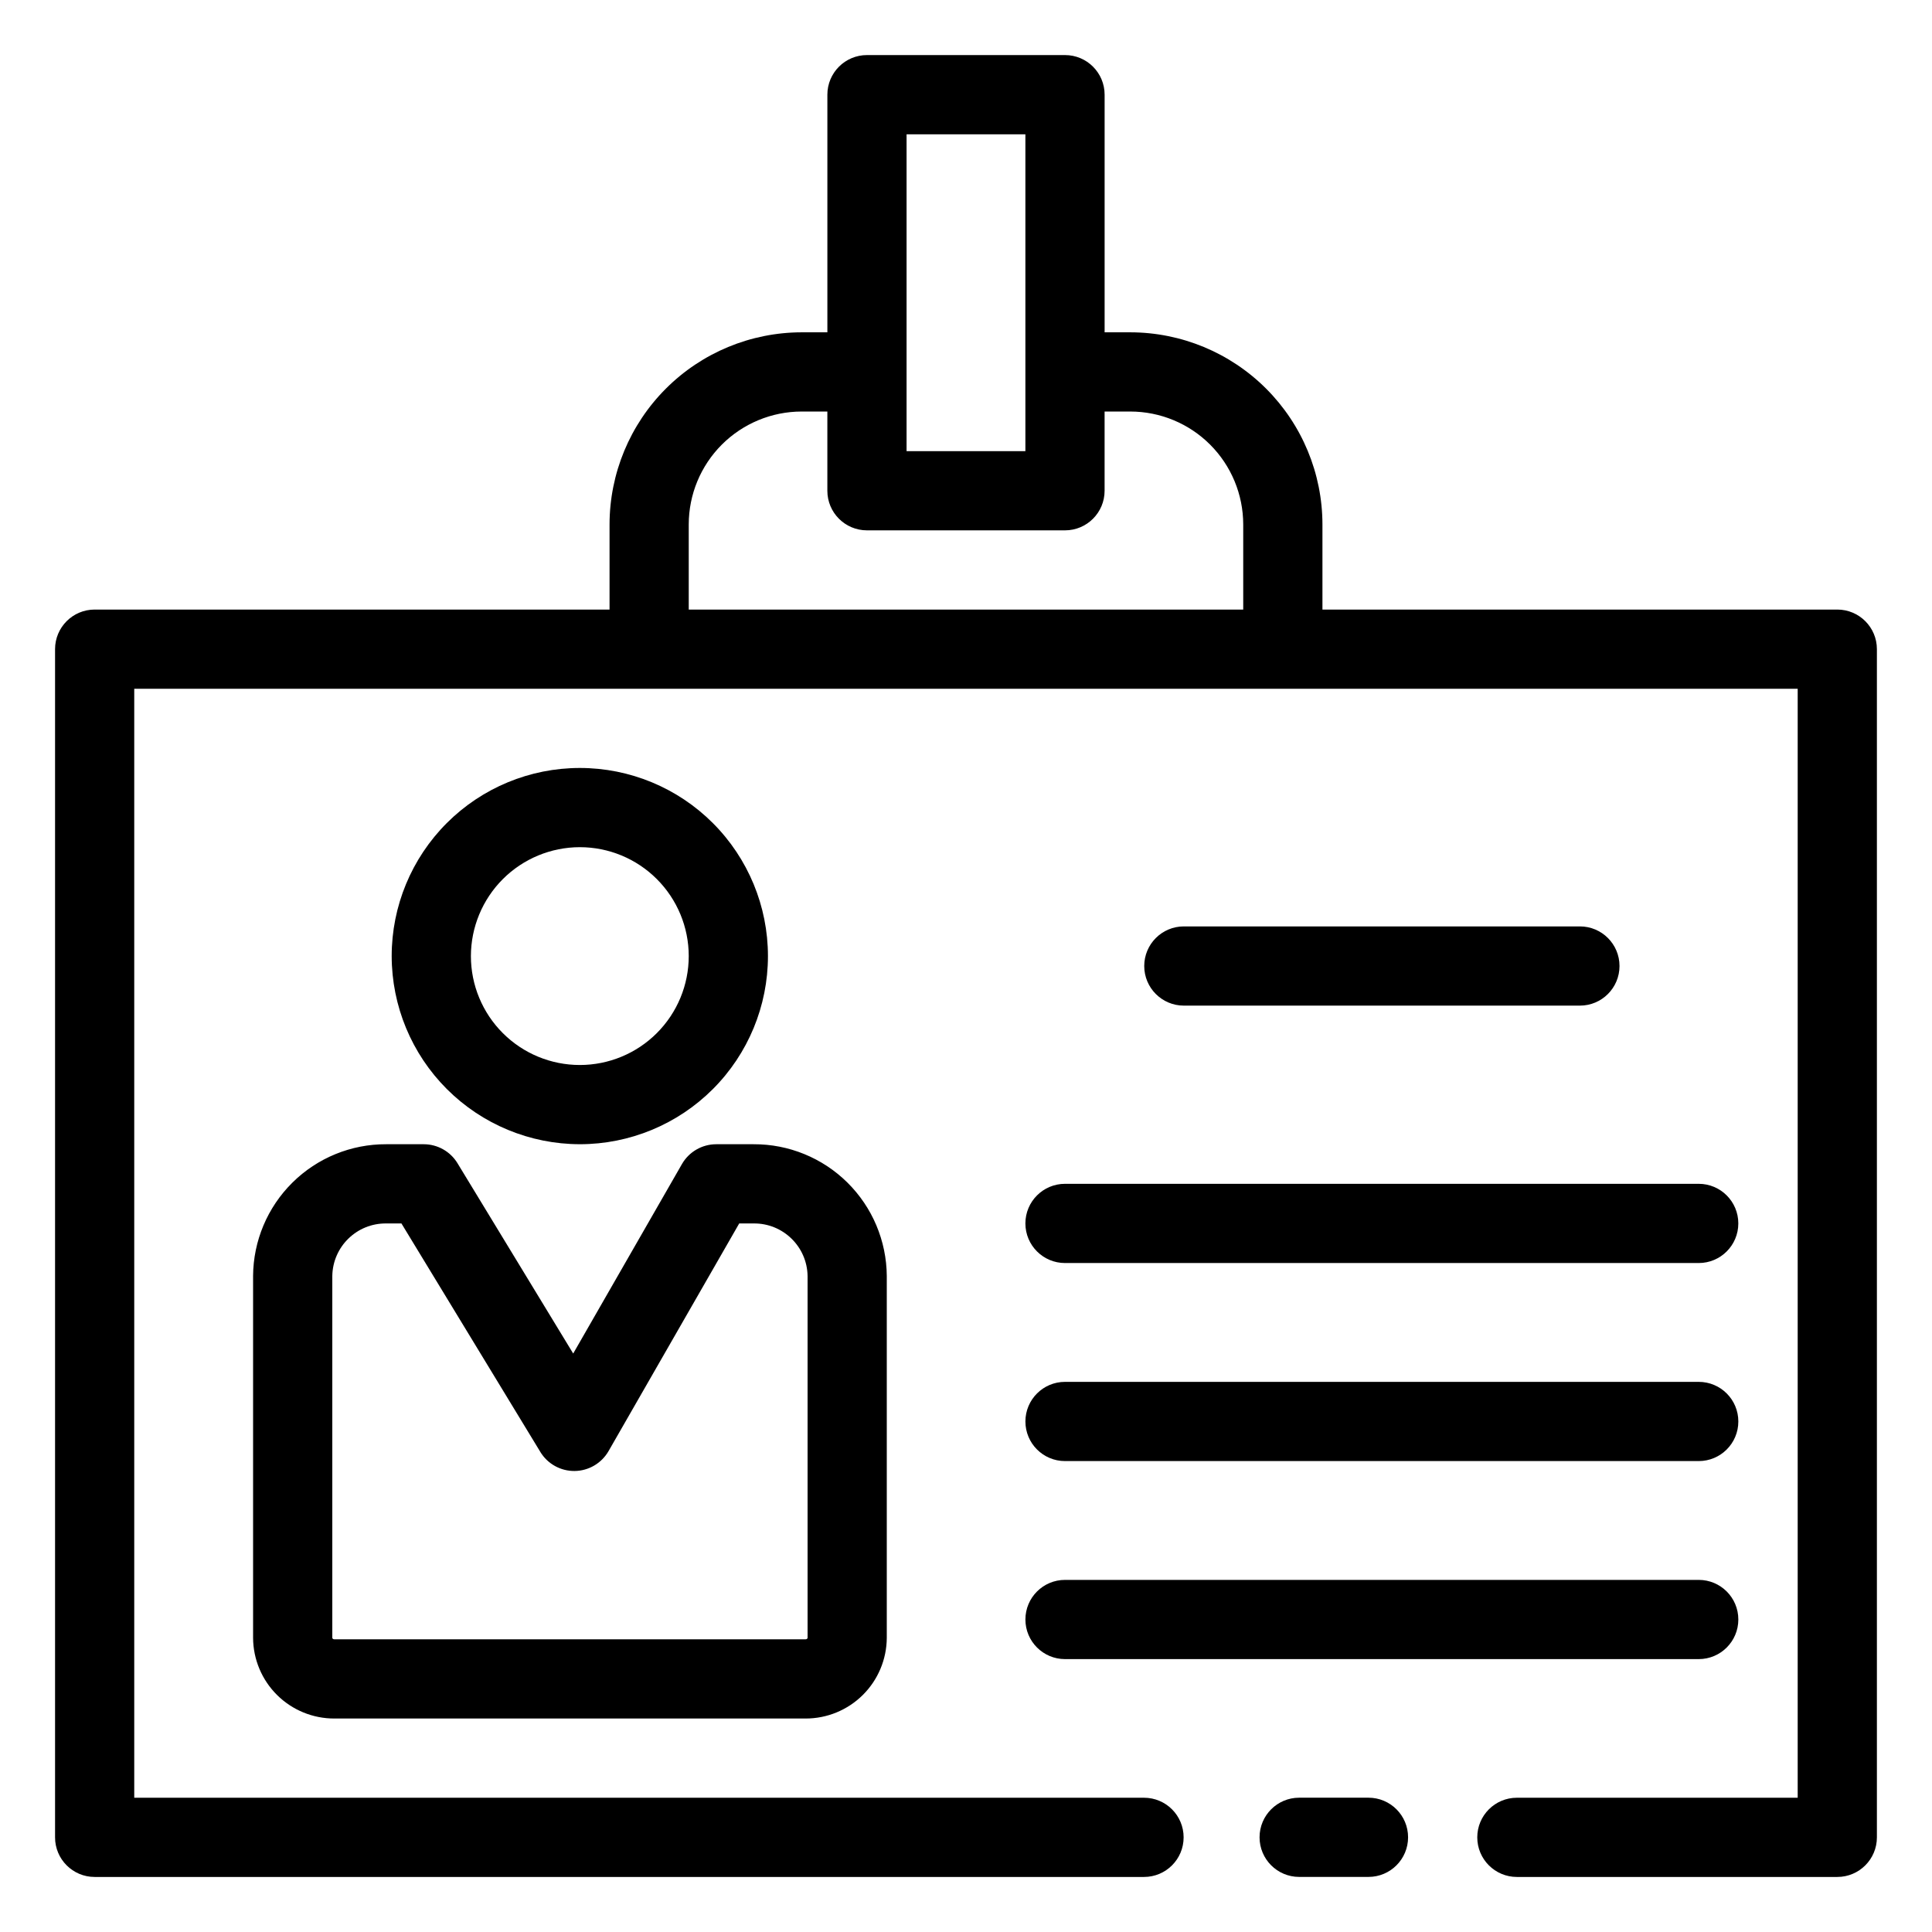 <?xml version="1.0" encoding="UTF-8"?>
<!-- Uploaded to: ICON Repo, www.svgrepo.com, Generator: ICON Repo Mixer Tools -->
<svg fill="#000000" width="800px" height="800px" version="1.1" viewBox="144 144 512 512" xmlns="http://www.w3.org/2000/svg">
 <g>
  <path d="m297.66 447.23c13.223 0 25.902-5.254 35.25-14.602 9.352-9.352 14.605-22.031 14.605-35.254s-5.254-25.902-14.605-35.254c-9.348-9.352-22.027-14.602-35.25-14.602-13.223 0-25.906 5.25-35.254 14.602-9.352 9.352-14.605 22.031-14.605 35.254 0.016 13.219 5.273 25.891 14.621 35.238 9.348 9.344 22.02 14.602 35.238 14.617zm0-78.719c7.652 0 14.996 3.039 20.406 8.453 5.414 5.414 8.457 12.754 8.457 20.41s-3.043 14.996-8.457 20.41c-5.41 5.414-12.754 8.453-20.406 8.453-7.656 0-15-3.039-20.41-8.453-5.414-5.414-8.457-12.754-8.457-20.41 0.012-7.652 3.055-14.988 8.465-20.402 5.41-5.41 12.746-8.453 20.402-8.461z"/>
  <path d="m211.07 482.16v95.879c0.027 5.691 2.309 11.141 6.348 15.148 4.039 4.012 9.504 6.254 15.195 6.238h124.85c5.688 0.016 11.152-2.227 15.191-6.238 4.039-4.008 6.324-9.457 6.352-15.148v-95.879c-0.062-9.309-3.809-18.211-10.426-24.758-6.617-6.551-15.559-10.207-24.867-10.168h-9.895c-3.758 0-7.231 2.008-9.102 5.269l-28.812 50.195-30.656-50.418v-0.004c-1.902-3.133-5.301-5.043-8.969-5.043h-9.918c-9.309-0.039-18.25 3.617-24.867 10.168-6.617 6.547-10.367 15.449-10.426 24.758zm76.129 46.621-0.004 0.004c1.93 3.172 5.391 5.086 9.102 5.043 3.711-0.047 7.121-2.051 8.973-5.269l34.629-60.332h3.816c7.789-0.09 14.188 6.141 14.301 13.934v95.879c0 0.164-0.191 0.395-0.551 0.395h-124.85c-0.359 0-0.551-0.23-0.551-0.395v-95.879c0.113-7.793 6.508-14.023 14.301-13.934h4.019z"/>
  <path d="m426.24 583.68h167.94c5.797 0 10.496-4.699 10.496-10.496s-4.699-10.496-10.496-10.496h-167.94c-5.797 0-10.496 4.699-10.496 10.496s4.699 10.496 10.496 10.496z"/>
  <path d="m426.24 531.2h167.94c5.797 0 10.496-4.699 10.496-10.496s-4.699-10.496-10.496-10.496h-167.94c-5.797 0-10.496 4.699-10.496 10.496s4.699 10.496 10.496 10.496z"/>
  <path d="m415.74 468.22c0 5.797 4.699 10.496 10.496 10.496h167.94c5.797 0 10.496-4.699 10.496-10.496s-4.699-10.496-10.496-10.496h-167.94c-5.797 0-10.496 4.699-10.496 10.496z"/>
  <path d="m562.69 410.5c5.797 0 10.496-4.699 10.496-10.496s-4.699-10.496-10.496-10.496h-104.96c-5.797 0-10.496 4.699-10.496 10.496s4.699 10.496 10.496 10.496z"/>
  <path d="m630.91 305.54h-136.45v-22.566c-0.012-13.496-5.383-26.438-14.926-35.98-9.543-9.543-22.484-14.91-35.98-14.926h-6.82v-62.977c0-5.797-4.699-10.496-10.496-10.496h-52.48c-5.797 0-10.496 4.699-10.496 10.496v62.977h-6.82c-13.496 0.016-26.438 5.383-35.98 14.926-9.543 9.543-14.91 22.484-14.926 35.98v22.566h-136.45c-5.797 0-10.496 4.699-10.496 10.496v314.88c0 5.797 4.699 10.496 10.496 10.496h278.09c5.797 0 10.496-4.699 10.496-10.496s-4.699-10.496-10.496-10.496h-267.6v-293.89h440.83v293.89h-74.418c-5.797 0-10.496 4.699-10.496 10.496s4.699 10.496 10.496 10.496h84.914c5.797 0 10.496-4.699 10.496-10.496v-314.88c0-5.797-4.699-10.496-10.496-10.496zm-246.66-125.95h31.488v83.969h-31.488zm-57.727 125.95v-22.566c0.008-7.93 3.16-15.535 8.77-21.145 5.609-5.606 13.215-8.762 21.145-8.77h6.82v20.992c0 5.797 4.699 10.496 10.496 10.496h52.48c5.797 0 10.496-4.699 10.496-10.496v-20.992h6.82c7.934 0.008 15.535 3.164 21.145 8.77 5.609 5.609 8.762 13.215 8.773 21.145v22.566z"/>
  <path d="m506.66 620.41h-18.367c-5.797 0-10.496 4.699-10.496 10.496s4.699 10.496 10.496 10.496h18.367c5.797 0 10.496-4.699 10.496-10.496s-4.699-10.496-10.496-10.496z"/>
 </g>
</svg>